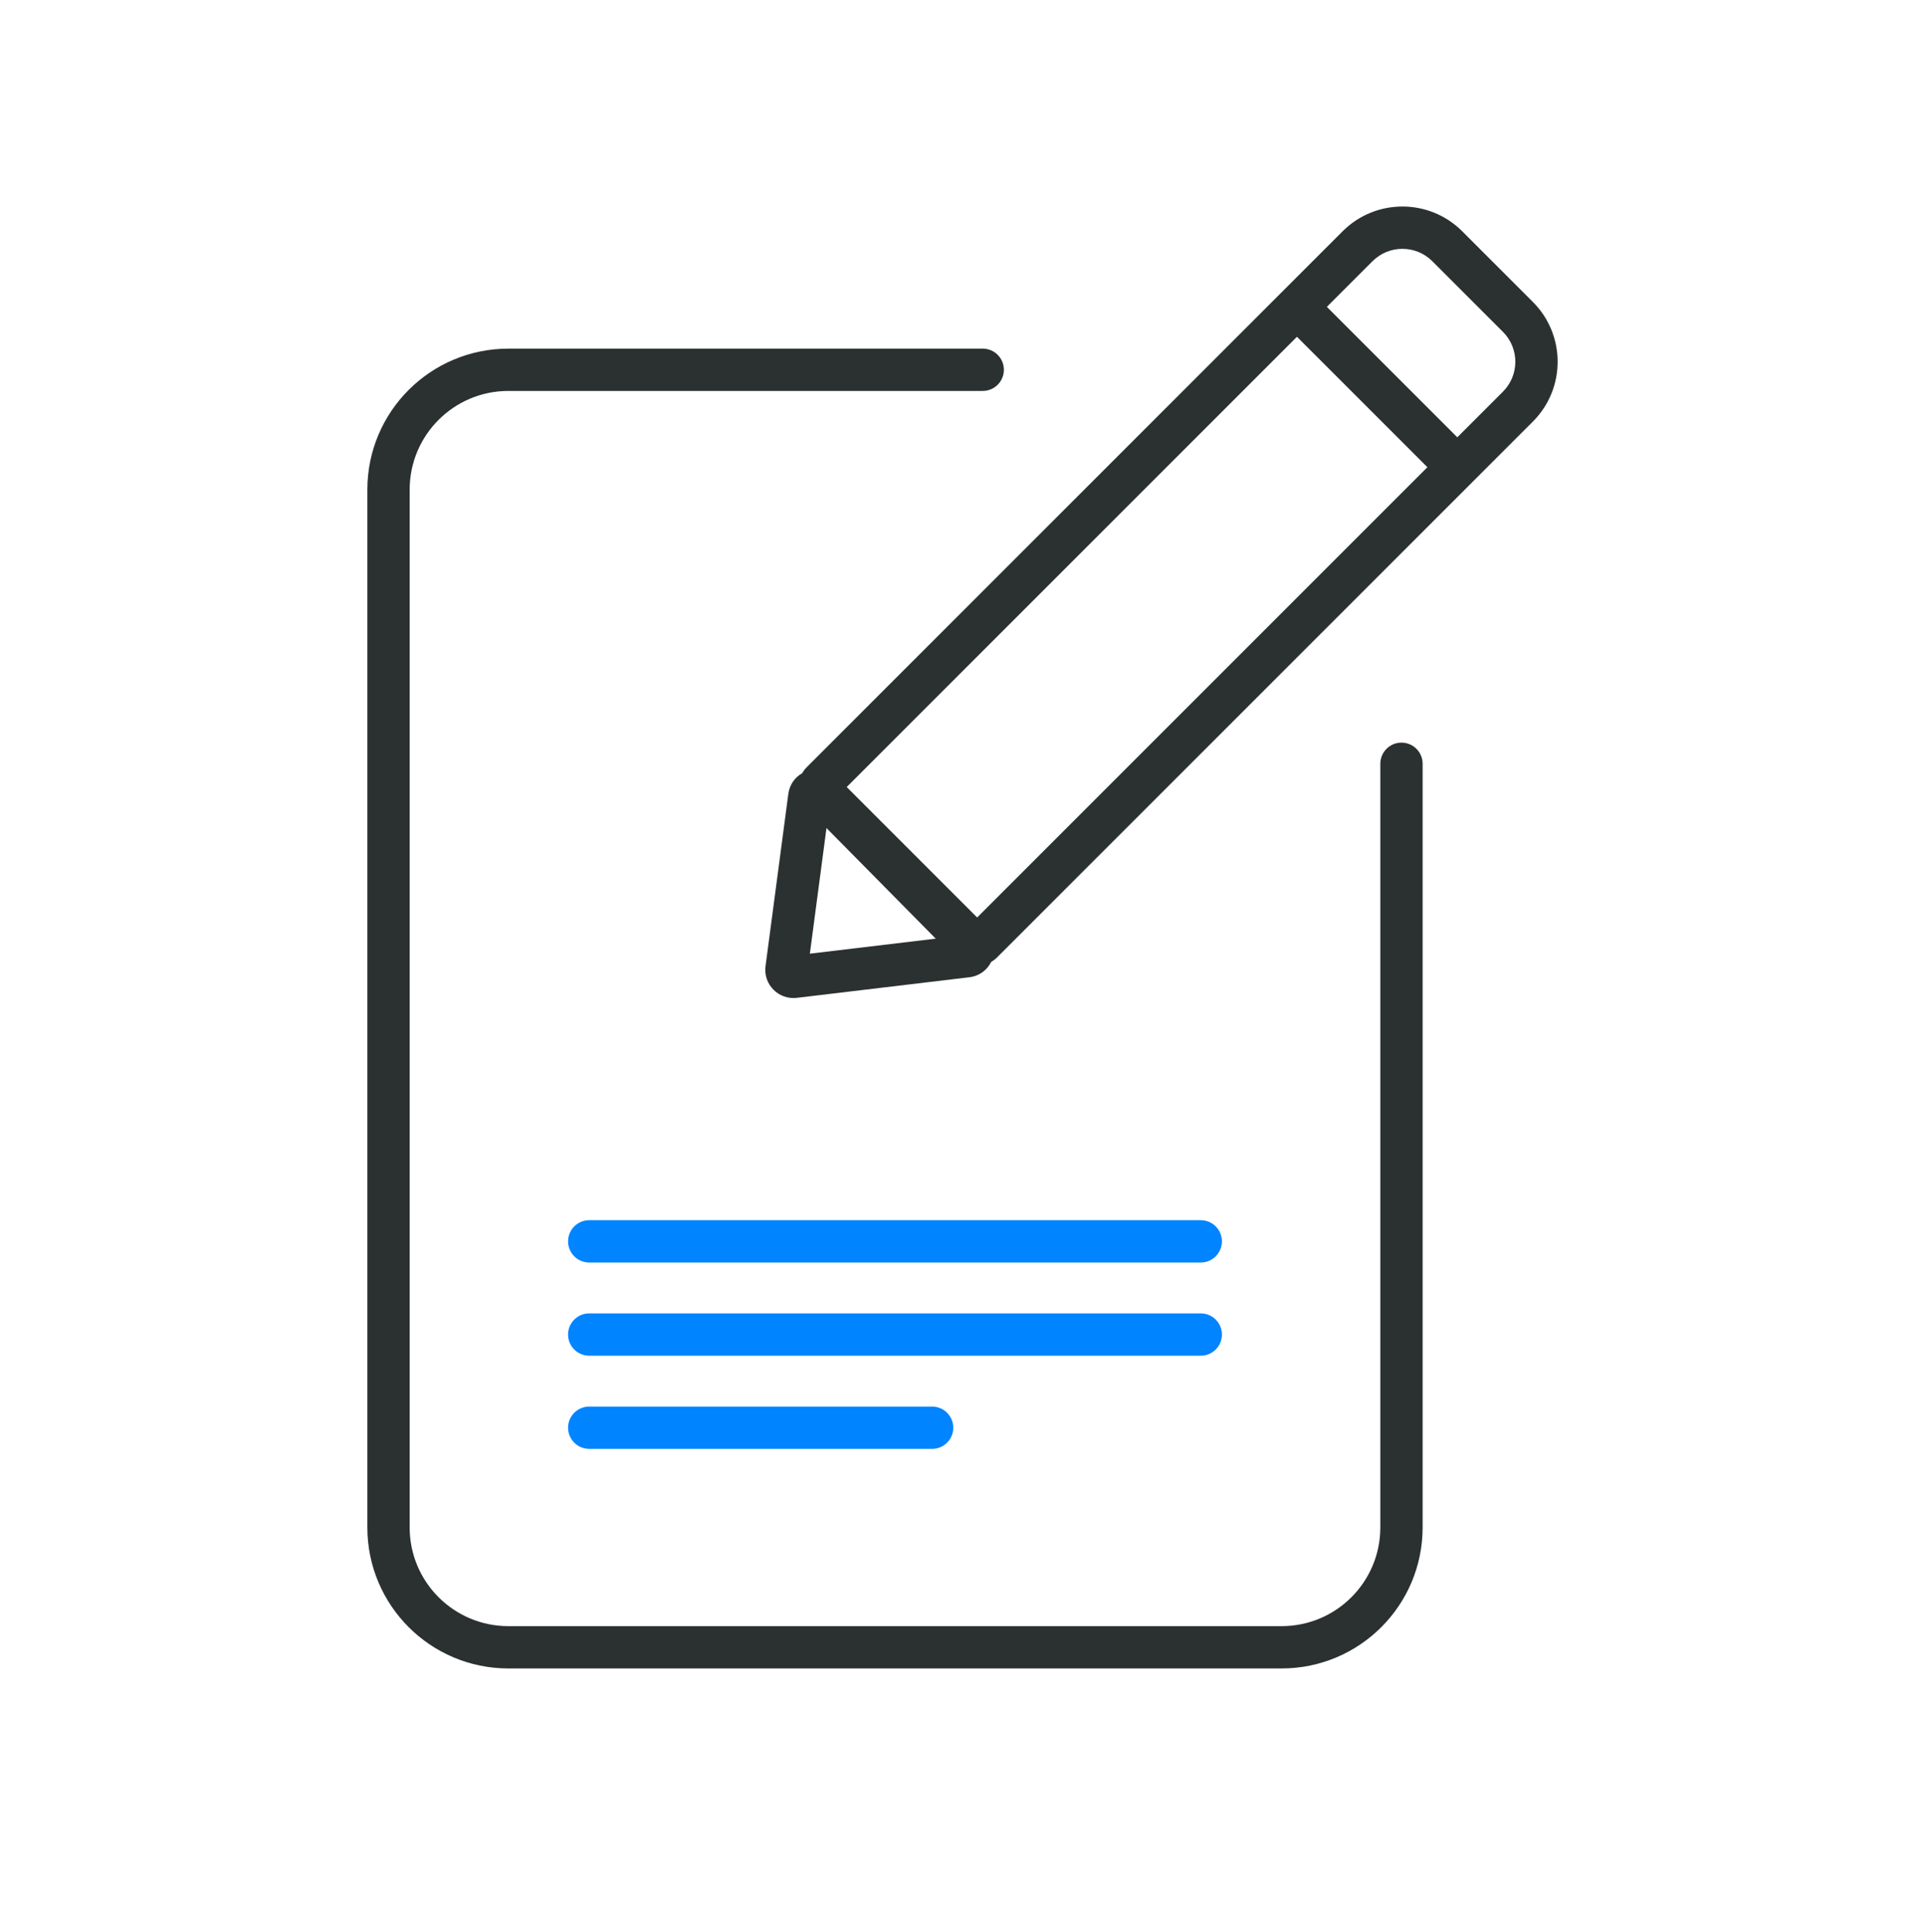 <?xml version="1.0" encoding="UTF-8"?> <svg xmlns="http://www.w3.org/2000/svg" width="273" height="274" viewBox="0 0 273 274" fill="none"> <path fill-rule="evenodd" clip-rule="evenodd" d="M142.368 52.441C142.368 50.785 141.025 49.441 139.368 49.441H72.098C61.052 49.441 52.098 58.396 52.098 69.441V216.608C52.098 227.653 61.052 236.608 72.098 236.608H181.755C192.801 236.608 201.755 227.653 201.755 216.608V108.314C201.755 106.657 200.412 105.314 198.755 105.314C197.098 105.314 195.755 106.657 195.755 108.314V216.608C195.755 224.34 189.487 230.608 181.755 230.608H72.098C64.366 230.608 58.098 224.34 58.098 216.608V69.441C58.098 61.709 64.366 55.441 72.098 55.441H139.368C141.025 55.441 142.368 54.098 142.368 52.441Z" fill="#2B3131"></path> <line x1="83.562" y1="176.041" x2="170.291" y2="176.041" stroke="#0084FF" stroke-width="6" stroke-linecap="round"></line> <line x1="83.562" y1="189.256" x2="170.291" y2="189.256" stroke="#0084FF" stroke-width="6" stroke-linecap="round"></line> <path fill-rule="evenodd" clip-rule="evenodd" d="M138.578 130.111L120.08 111.612L183.932 47.76L202.431 66.258L138.578 130.111ZM206.673 62.015L213.144 55.545C215.487 53.202 215.487 49.403 213.144 47.059L203.131 37.046C200.788 34.703 196.989 34.703 194.646 37.046L188.175 43.517L206.673 62.015ZM113.765 109.649C113.94 109.339 114.159 109.048 114.423 108.784L190.403 32.804C195.089 28.117 202.687 28.117 207.374 32.804L217.387 42.817C222.073 47.503 222.073 55.101 217.387 59.787L141.407 135.767C141.151 136.023 140.87 136.236 140.571 136.408C140.01 137.537 138.923 138.413 137.469 138.587L113.006 141.507C110.413 141.816 108.224 139.599 108.566 137.01L111.798 112.591C111.976 111.248 112.751 110.227 113.765 109.649ZM117.211 117.428L114.853 135.244L132.701 133.113L117.211 117.428Z" fill="#2B3131"></path> <line x1="83.562" y1="202.47" x2="132.191" y2="202.47" stroke="#0084FF" stroke-width="6" stroke-linecap="round"></line> </svg> 